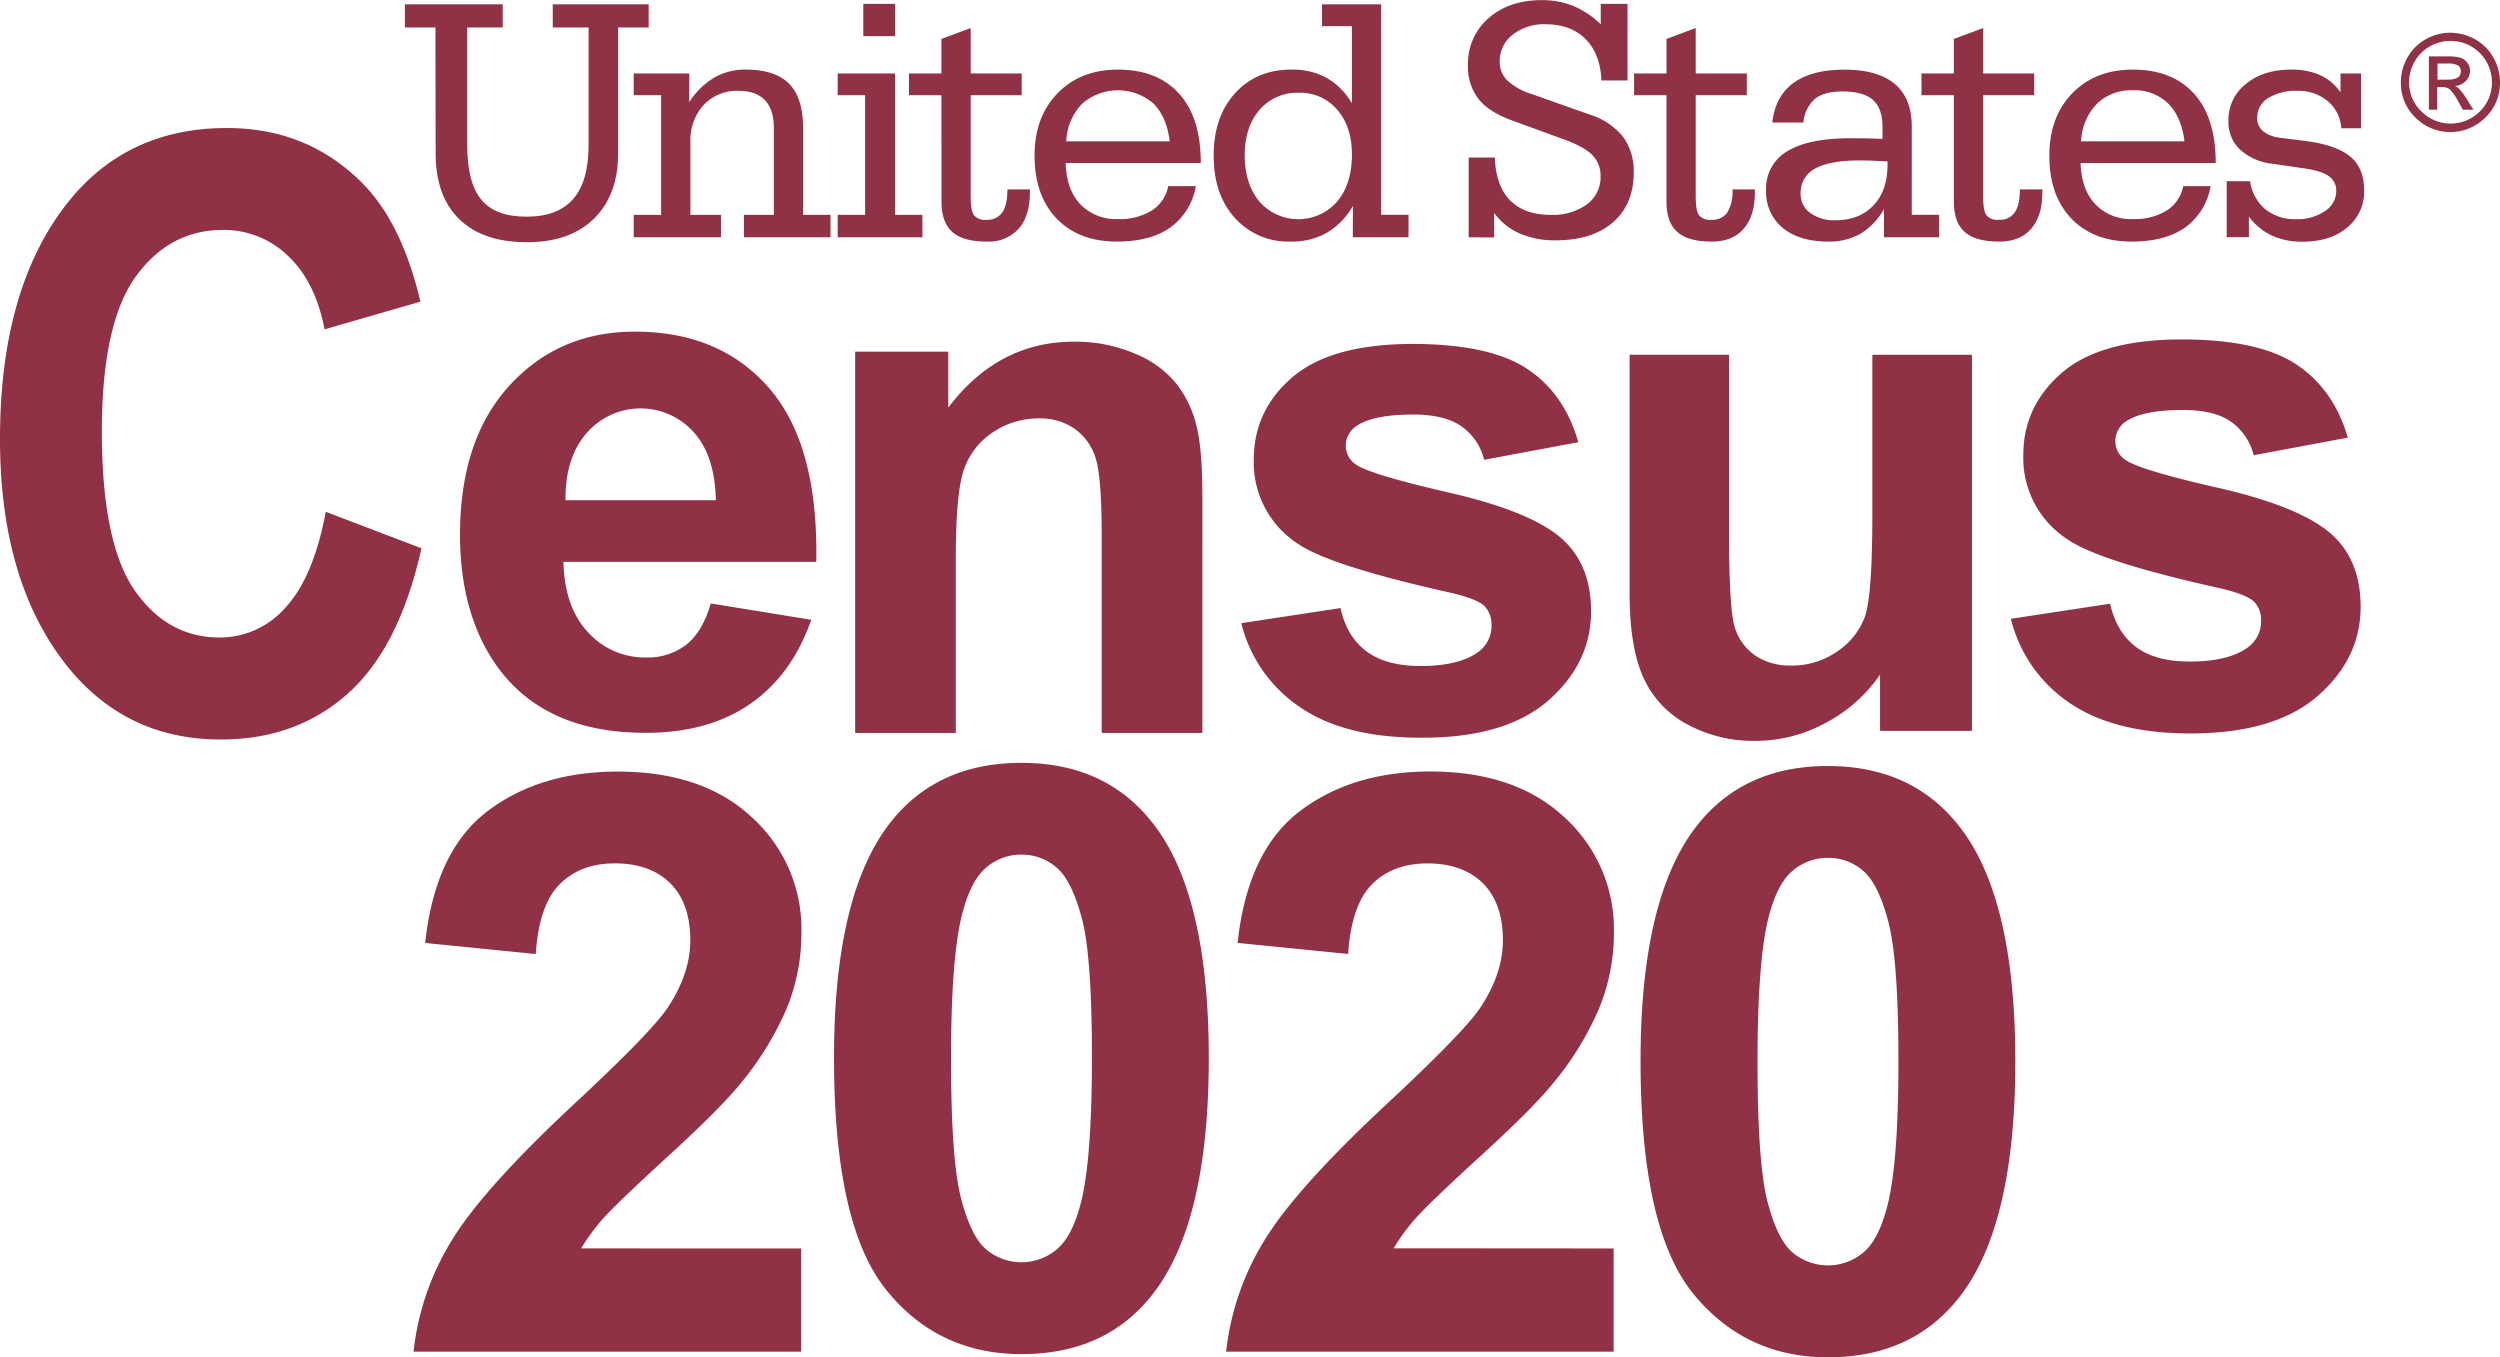 <svg id="Layer_1" data-name="Layer 1" xmlns="http://www.w3.org/2000/svg" viewBox="0 0 610.57 331.5"><defs><style>.cls-1{fill:#903145;}</style></defs><path class="cls-1" d="M79.57,125l23.36,8.91q-5.4,24.29-18,35.5t-31,11.2q-23.08,0-37.45-17.83Q0,142.17,0,107.22,0,70.28,16.61,49.39,31.06,31.25,55.45,31.27q19.83,0,33.22,13.65,9.52,9.67,14,28.75L79.27,80.43q-2.26-11.75-9-18a22.41,22.41,0,0,0-15.84-6.27q-13.06,0-21.3,11.43t-8.25,37.75q0,27.3,8,38.82T53.6,155.7a21.28,21.28,0,0,0,16.15-7.35Q76.56,141,79.57,125"/><path class="cls-1" d="M173.55,147.37l24.58,4q-4.73,13.54-15,20.6t-25.57,7q-24.3,0-36-16-9.2-12.79-9.21-32.31,0-23.34,12.1-36.52T155.11,81q20.76,0,32.76,13.83t11.49,42.39H137.61q.25,11.06,6,17.19a18.61,18.61,0,0,0,14.25,6.16,15.2,15.2,0,0,0,9.75-3.13c2.64-2.07,4.63-5.44,6-10.08m1.23-25.2q-.25-11-5.51-16.71a17.42,17.42,0,0,0-26.06.32q-5.25,6-5.16,16.39Z"/><path class="cls-1" d="M293.65,179H269.07V131.2q0-15.16-1.58-19.62a13.69,13.69,0,0,0-5.13-6.92,14.59,14.59,0,0,0-8.56-2.47,19.74,19.74,0,0,0-11.5,3.52,17.76,17.76,0,0,0-7,9.34c-1.26,3.88-1.87,11.06-1.87,21.53V179H208.86V85.89h22.73V99.56q12.18-16.12,30.73-16.11a36.74,36.74,0,0,1,14.91,2.94,24.94,24.94,0,0,1,10.23,7.52,27.24,27.24,0,0,1,4.83,10.39c.91,3.87,1.36,9.4,1.36,16.62Z"/><path class="cls-1" d="M303.13,152.2l24.27-3.69c1,4.65,3.13,8.15,6.3,10.54s7.59,3.61,13.27,3.61c6.24,0,11-1.16,14.13-3.48a7.88,7.88,0,0,0,3.17-6.55,6.46,6.46,0,0,0-1.73-4.62c-1.2-1.16-3.92-2.24-8.13-3.22q-29.42-6.56-37.3-11.9a23.66,23.66,0,0,1-10.9-20.67q0-12,9.42-20.08T344.85,84q18.82,0,28,6T385.47,108l-23,4.29a14,14,0,0,0-5.59-8.2c-2.73-1.89-6.62-2.85-11.7-2.85-6.4,0-11,.9-13.73,2.7a5.81,5.81,0,0,0-2.78,5,5.45,5.45,0,0,0,2.43,4.46c2.19,1.63,9.77,3.91,22.73,6.89s22,6.57,27.13,10.86,7.62,10.39,7.62,18.14q0,12.71-10.5,21.84T347,180.17q-18.69,0-29.59-7.52a34.71,34.71,0,0,1-14.25-20.45"/><path class="cls-1" d="M459.16,178.49V164.76a37.1,37.1,0,0,1-13.23,11.77,35.92,35.92,0,0,1-17.3,4.41A34,34,0,0,1,412,176.87a24.19,24.19,0,0,1-10.67-11.47Q398,158,398,145V86.64h24.27V129.1q0,19.49,1.35,23.89a13,13,0,0,0,4.9,7,15.08,15.08,0,0,0,9,2.55,19.09,19.09,0,0,0,11.18-3.44,17.36,17.36,0,0,0,6.77-8.52q1.8-5.09,1.81-24.93v-39H481.6v91.85Z"/><path class="cls-1" d="M491.08,151.13l24.27-3.69q1.54,6.92,6.29,10.54t13.27,3.58q9.38,0,14.12-3.48a7.85,7.85,0,0,0,3.19-6.53,6.38,6.38,0,0,0-1.73-4.61c-1.23-1.17-3.93-2.25-8.14-3.24q-29.42-6.52-37.3-11.9a23.68,23.68,0,0,1-10.9-20.68q0-11.94,9.41-20.07t29.23-8.15q18.83,0,28,6.08t12.62,17.9l-23,4.3a14.12,14.12,0,0,0-5.58-8.21c-2.72-1.9-6.63-2.84-11.7-2.84-6.4,0-11,.89-13.76,2.7a5.78,5.78,0,0,0-2.74,5,5.42,5.42,0,0,0,2.4,4.45c2.21,1.63,9.77,3.92,22.75,6.88s22,6.59,27.12,10.87,7.63,10.41,7.63,18.16c0,8.45-3.52,15.74-10.51,21.81s-17.36,9.13-31.07,9.13c-12.46,0-22.33-2.53-29.6-7.52a34.8,34.8,0,0,1-14.23-20.44"/><path class="cls-1" d="M249.47,186.31q20.49,0,32,14.64,13.77,17.4,13.75,57.59T281.4,316.22Q270,330.71,249.47,330.71T216.3,314.84Q203.68,299,203.69,258.26q0-39.94,13.85-57.49Q229,186.3,249.47,186.31m0,22.41a13,13,0,0,0-8.59,3.14c-2.53,2.11-4.47,5.86-5.86,11.25q-2.75,10.53-2.75,35.43t2.47,34.23c1.63,6.22,3.69,10.37,6.17,12.41a13.37,13.37,0,0,0,17.18-.05q3.77-3.13,5.86-11.25,2.71-10.41,2.73-35.34t-2.45-34.2c-1.65-6.23-3.71-10.37-6.2-12.48a12.92,12.92,0,0,0-8.56-3.14"/><path class="cls-1" d="M446.45,187.09q20.48,0,32,14.65,13.77,17.38,13.75,57.61T478.37,317q-11.46,14.48-31.92,14.49t-33.18-15.87q-12.61-15.9-12.6-56.58,0-39.95,13.85-57.5,11.43-14.46,31.93-14.46m0,22.43a13.11,13.11,0,0,0-8.61,3.13q-3.78,3.14-5.87,11.25-2.73,10.53-2.73,35.45t2.45,34.21q2.46,9.35,6.2,12.42a13.41,13.41,0,0,0,17.16-.05c2.51-2.08,4.46-5.85,5.86-11.26q2.73-10.43,2.74-35.32t-2.47-34.23c-1.64-6.24-3.68-10.38-6.19-12.47a12.87,12.87,0,0,0-8.54-3.13"/><path class="cls-1" d="M106.35,6.7H98.89V1.05h23.89V6.7h-8.67V35.41c0,6.14,1.14,10.58,3.45,13.37s6,4.14,11.07,4.14,8.85-1.45,11.37-4.34,3.75-7.29,3.75-13.17V6.7H135V1.05h23.42V6.7h-7.46V37.5q0,10.14-5.91,15.91t-16.41,5.74q-10.71,0-16.47-5.62t-5.77-16Z"/><path class="cls-1" d="M154.77,57.94V52.47h6.69V23.25h-6.69V17.94h13.57v7a18.78,18.78,0,0,1,6.11-6A15.2,15.2,0,0,1,182.13,17q7.17,0,10.6,3.46c2.27,2.29,3.4,5.91,3.4,10.81V52.47h6.7v5.47H181.68V52.47H189V31.29c0-3-.73-5.28-2.16-6.8s-3.61-2.3-6.46-2.3a11.15,11.15,0,0,0-8.54,3.45,12.83,12.83,0,0,0-3.22,9.16V52.47h7.46v5.47Z"/><path class="cls-1" d="M204.59,57.94V52.47h6.69V23.25h-6.69V17.94h14V52.47h6.69v5.47Zm6.25-57h7.76V8.82h-7.76Z"/><path class="cls-1" d="M229.92,23.25H222V17.94h7.92V9.51l7.15-2.67v11.1h12.46v5.31H237.07V48c0,2.33.27,3.87.83,4.6a3.51,3.51,0,0,0,3,1.08,4.4,4.4,0,0,0,3.89-1.81c.84-1.21,1.25-3.08,1.25-5.62h5.49V47c0,3.82-.92,6.76-2.74,8.87A9.85,9.85,0,0,1,241,59q-5.8,0-8.43-2.36c-1.75-1.56-2.63-4-2.63-7.48Z"/><path class="cls-1" d="M285.36,45.46h6.7a15.61,15.61,0,0,1-6.27,10.12Q280.9,59,272.81,59q-9.36,0-14.75-5.63T252.67,38c0-6.29,1.88-11.37,5.59-15.2S266.89,17,273,17q9.71,0,15,5.91t5.26,16.9h-33c.13,4.28,1.31,7.63,3.57,10.06a12.09,12.09,0,0,0,9.23,3.63,14.75,14.75,0,0,0,8.27-2.11,9.07,9.07,0,0,0,4-6M260.45,34.52h25.22q-.72-6-4-9.27a13.27,13.27,0,0,0-17.42.12,13.91,13.91,0,0,0-3.83,9.15"/><path class="cls-1" d="M330.42,50.29a17.76,17.76,0,0,1-6.35,6.54A17.14,17.14,0,0,1,315.25,59a17.5,17.5,0,0,1-13.66-5.77c-3.46-3.83-5.18-8.92-5.18-15.23s1.74-11.39,5.22-15.23S309.7,17,315.42,17a17.32,17.32,0,0,1,8.55,2,17.13,17.13,0,0,1,6.2,6.21V6.39h-7.3V1.06h14.45v51.4H344v5.48h-13.6Zm-.25-12.6q0-6.76-3.58-10.88a11.74,11.74,0,0,0-9.37-4.15,12.05,12.05,0,0,0-9.59,4.16C305.22,29.61,304,33.3,304,37.94s1.22,8.48,3.6,11.31a12.61,12.61,0,0,0,19-.06c2.39-2.87,3.58-6.72,3.58-11.5"/><path class="cls-1" d="M358.69,57.94V38.47h6.39c.17,4.6,1.4,8.09,3.72,10.45s5.61,3.55,9.93,3.55a14.09,14.09,0,0,0,8.85-2.57,8.2,8.2,0,0,0,3.32-6.83,7.11,7.11,0,0,0-2.06-5.26c-1.37-1.37-3.88-2.72-7.52-4l-11.8-4.31q-5.72-2-8.38-5.27a12.82,12.82,0,0,1-2.62-8.3,14.66,14.66,0,0,1,5-11.47q5-4.42,13-4.43a20.25,20.25,0,0,1,7.77,1.44,21.7,21.7,0,0,1,6.66,4.48v-5h6.54v18.7h-6.38q-.26-6.43-3.82-10.06T377.5,5.92a12.36,12.36,0,0,0-8.09,2.58A8.12,8.12,0,0,0,366.27,15a6.42,6.42,0,0,0,1.83,4.63A15.39,15.39,0,0,0,374,22.94L388.31,28a16.94,16.94,0,0,1,8.08,5.4A14.18,14.18,0,0,1,399,42.16c0,5.15-1.7,9.21-5.08,12.14s-8.06,4.39-14,4.39A21.28,21.28,0,0,1,371.12,57,15.24,15.24,0,0,1,364.91,52v6Z"/><path class="cls-1" d="M407,23.25h-7.91V17.94H407V9.51l7.14-2.67v11.1h12.48v5.31H414.14V48c0,2.33.28,3.87.84,4.6a3.51,3.51,0,0,0,3,1.08,4.43,4.43,0,0,0,3.9-1.81,10.14,10.14,0,0,0,1.25-5.62h5.46V47c0,3.82-.91,6.76-2.74,8.87S421.42,59,418.05,59q-5.78,0-8.42-2.36c-1.76-1.56-2.63-4-2.63-7.48Z"/><path class="cls-1" d="M460.11,57.94V51.06a16.33,16.33,0,0,1-5.7,6A15.34,15.34,0,0,1,446.57,59c-4.75,0-8.49-1.12-11.19-3.35a11.33,11.33,0,0,1-4.05-9.19,10.46,10.46,0,0,1,5.18-9.52c3.45-2.12,8.63-3.18,15.48-3.18.94,0,2.8,0,5.6.08l2.17.08V31q0-4.51-2.34-6.6c-1.57-1.39-4.07-2.06-7.5-2.06-3,0-5.19.61-6.67,1.81a8.63,8.63,0,0,0-2.8,5.78h-7.6q.69-6.37,5.14-9.66c3-2.17,7.15-3.26,12.5-3.26s9.52,1.17,12.29,3.51,4.13,5.83,4.13,10.48V52.46h6.68v5.48ZM461,39.43c-1.38-.08-2.64-.15-3.77-.19s-2.11-.06-3-.06c-4.93,0-8.59.67-10.94,2a6.58,6.58,0,0,0-3.53,6.13A5.62,5.62,0,0,0,442.1,52a9.8,9.8,0,0,0,6.16,1.79c3.91,0,7-1.21,9.29-3.63s3.43-5.7,3.43-9.86Z"/><path class="cls-1" d="M477.19,23.25h-7.91V17.94h7.91V9.51l7.15-2.67v11.1h12.47v5.31H484.34V48c0,2.33.27,3.87.83,4.6a3.51,3.51,0,0,0,3,1.08,4.4,4.4,0,0,0,3.89-1.81c.84-1.21,1.25-3.08,1.25-5.62h5.49V47c0,3.82-.92,6.76-2.74,8.87S491.62,59,488.24,59c-3.86,0-6.66-.79-8.42-2.36s-2.63-4-2.63-7.48Z"/><path class="cls-1" d="M533.21,45.46h6.68a15.55,15.55,0,0,1-6.25,10.12c-3.28,2.28-7.59,3.42-13,3.42q-9.37,0-14.76-5.63T500.51,38c0-6.29,1.87-11.37,5.59-15.2S514.75,17,520.87,17q9.71,0,15,5.91t5.27,16.9h-33q.18,6.42,3.58,10.06a12,12,0,0,0,9.21,3.63,14.8,14.8,0,0,0,8.29-2.11,9.14,9.14,0,0,0,4-6M508.28,34.52h25.23q-.74-6-4-9.27a11.81,11.81,0,0,0-8.64-3.2,12,12,0,0,0-8.78,3.32,14.05,14.05,0,0,0-3.83,9.15"/><path class="cls-1" d="M543.82,57.94V44.26h5.71a10.92,10.92,0,0,0,3.72,6.84,11.46,11.46,0,0,0,7.54,2.43,11.88,11.88,0,0,0,7.06-2,5.8,5.8,0,0,0,2.73-4.89A4.24,4.24,0,0,0,568.73,43c-1.23-.88-3.29-1.5-6.22-1.91L555.05,40a14,14,0,0,1-8-3.49,9.26,9.26,0,0,1-2.8-7,11.1,11.1,0,0,1,4.25-9Q552.73,17,559.57,17a17.27,17.27,0,0,1,7.11,1.36,12.24,12.24,0,0,1,4.94,4.2V17.94h5V31.33H571.8a9.31,9.31,0,0,0-3.3-6.63,11.1,11.1,0,0,0-7.45-2.51A12.79,12.79,0,0,0,553.87,24a5.53,5.53,0,0,0-2.6,4.78A4.08,4.08,0,0,0,552.65,32a8,8,0,0,0,4.16,1.63l7,.9q7.15,1.05,10.37,3.86c2.14,1.88,3.21,4.59,3.21,8.08a11.27,11.27,0,0,1-4.12,9.08q-4.11,3.48-11,3.48a17.46,17.46,0,0,1-7.44-1.51,15,15,0,0,1-5.59-4.61v5Z"/><path class="cls-1" d="M195.67,304.91v25.2H101a65.18,65.18,0,0,1,9.23-27q7.7-12.76,30.39-33.85,18.26-17,22.4-23.08,5.58-8.39,5.57-16.56,0-9-4.89-13.91c-3.26-3.21-7.76-4.85-13.52-4.85S140,212.62,136.65,216s-5.29,9.08-5.81,17l-27-2.7q2.41-22.4,15.14-32.12t31.85-9.74q20.92,0,32.9,11.26a36.79,36.79,0,0,1,12,28,48.53,48.53,0,0,1-3.41,18.13,74.41,74.41,0,0,1-10.81,18q-4.9,6.24-17.75,18t-16.29,15.58a48.57,48.57,0,0,0-5.53,7.49Z"/><path class="cls-1" d="M394.1,304.91v25.2H299.46a65.1,65.1,0,0,1,9.24-27q7.68-12.76,30.38-33.85,18.26-17,22.4-23.08c3.73-5.59,5.57-11.11,5.57-16.56q0-9-4.88-13.91c-3.27-3.21-7.77-4.84-13.52-4.84s-10.21,1.72-13.58,5.11-5.29,9.08-5.81,17l-27-2.7q2.41-22.4,15.14-32.12t31.86-9.74q20.92,0,32.9,11.26a36.87,36.87,0,0,1,12,28,48.52,48.52,0,0,1-3.42,18.12,73.77,73.77,0,0,1-10.81,18q-4.9,6.24-17.76,18t-16.28,15.58a47.82,47.82,0,0,0-5.52,7.49Z"/><path class="cls-1" d="M598.49,8a12.41,12.41,0,0,1,5.9,1.55A11.25,11.25,0,0,1,608.91,14a12,12,0,0,1,1.66,6.11A11.7,11.7,0,0,1,607,28.7a12.08,12.08,0,0,1-17.11,0,11.66,11.66,0,0,1-3.53-8.56A12,12,0,0,1,588,14a11.65,11.65,0,0,1,4.48-4.44,12.26,12.26,0,0,1,6-1.57m0,2a10.21,10.21,0,0,0-4.93,1.28,9.73,9.73,0,0,0-3.78,3.7,10.08,10.08,0,0,0-1.4,5.11,9.69,9.69,0,0,0,3,7.13,10.07,10.07,0,0,0,14.28,0,9.71,9.71,0,0,0,2.94-7.13,10.07,10.07,0,0,0-10.07-10.09m-5.32,16.78v-13h4.49a12.3,12.3,0,0,1,3,.27,3.27,3.27,0,0,1,1.81,1.16,3.22,3.22,0,0,1,.75,2.1,3.51,3.51,0,0,1-1,2.46A4,4,0,0,1,599.49,21c.81.21,1.82,1.31,3,3.26l1.59,2.54h-2.57l-1.16-2.06a12.4,12.4,0,0,0-2-2.88,2.76,2.76,0,0,0-1.87-.58h-1.24v5.52Zm2.11-7.32h2.55c2.09,0,3.14-.66,3.14-2a1.6,1.6,0,0,0-.75-1.5,5.43,5.43,0,0,0-2.55-.44h-2.39Z"/></svg>